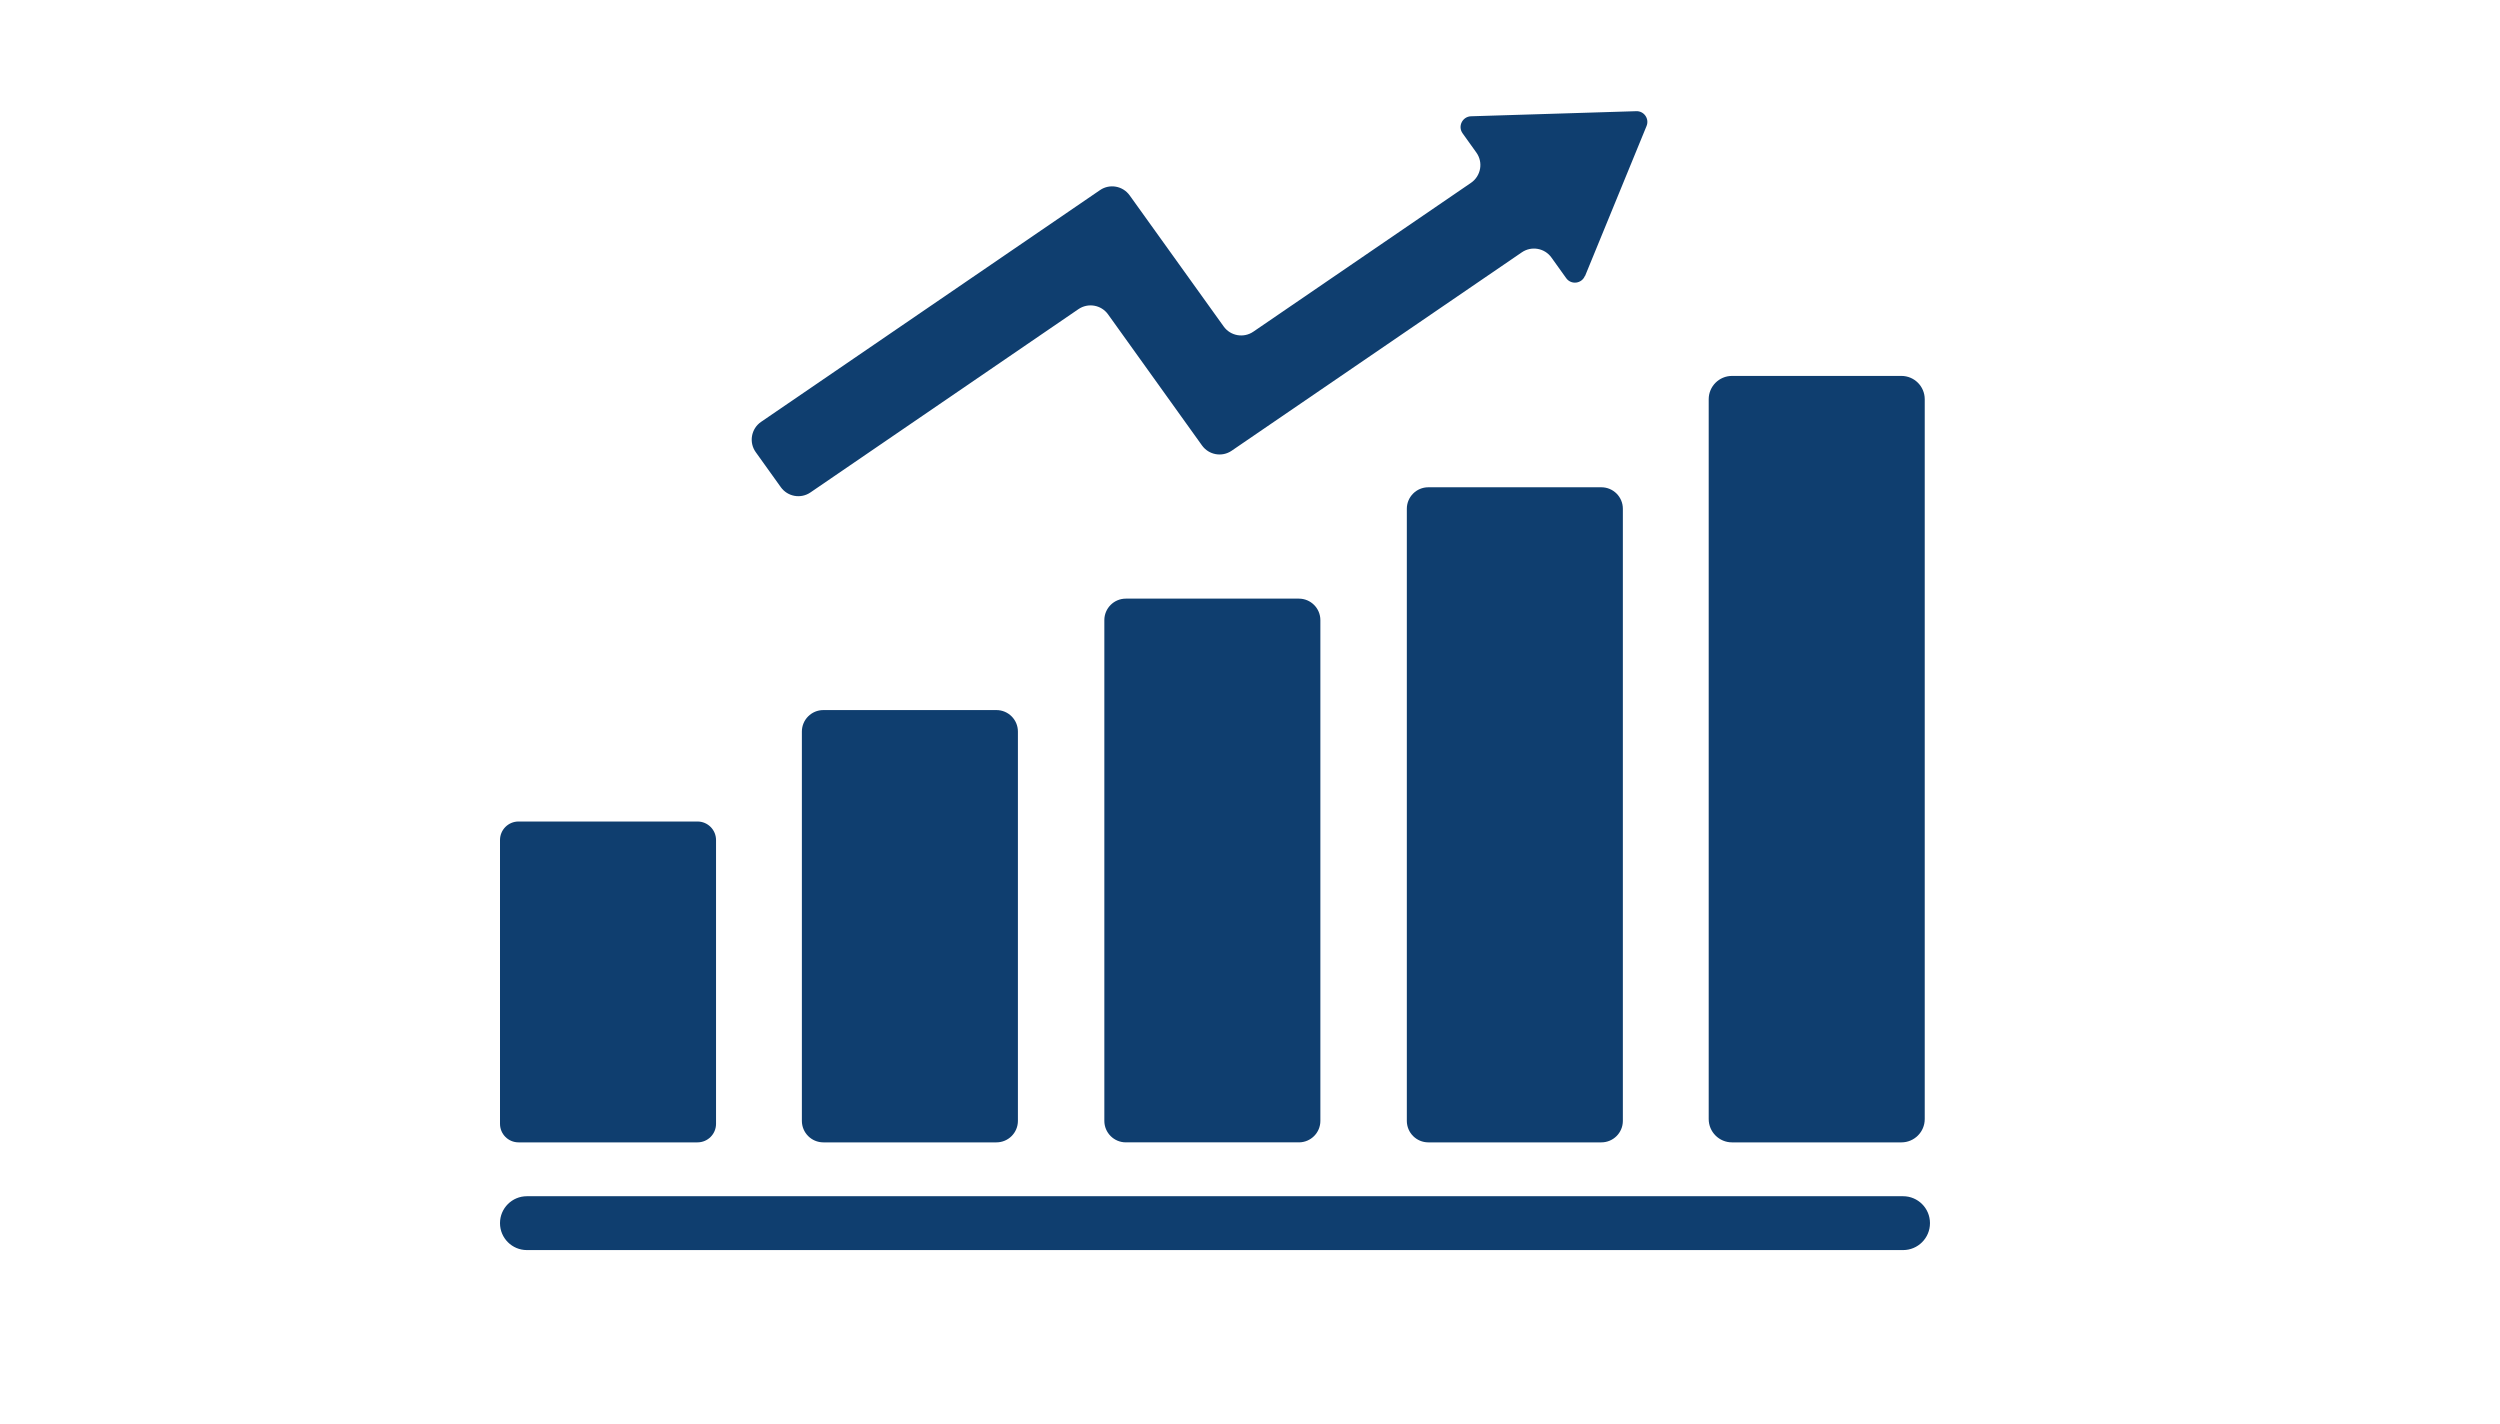 <svg width="360" height="205" viewBox="0 0 360 205" fill="none" xmlns="http://www.w3.org/2000/svg">
<rect width="360" height="205" fill="white"/>
<path d="M228.255 39.725L237.104 18.144C237.531 17.105 236.743 15.967 235.617 16.011L211.826 16.744C210.59 16.788 209.89 18.188 210.611 19.194L212.591 21.962C213.609 23.373 213.259 25.341 211.826 26.326L180.476 47.765C179.087 48.717 177.184 48.378 176.21 47.011L162.668 28.131C161.684 26.764 159.791 26.424 158.402 27.376L109.595 60.749C108.162 61.734 107.812 63.703 108.829 65.114L112.439 70.156C113.423 71.524 115.316 71.863 116.705 70.911L155.296 44.517C156.685 43.565 158.588 43.904 159.562 45.271L173.093 64.151C174.077 65.518 175.969 65.858 177.359 64.906L219.143 36.335C220.533 35.383 222.436 35.722 223.409 37.089L225.531 40.054C226.242 41.049 227.763 40.863 228.222 39.736L228.255 39.725Z" fill="#0F3E6F"/>
<path d="M274.044 172.256H75.872C73.734 172.256 72 173.989 72 176.128V176.139C72 178.278 73.734 180.011 75.872 180.011H274.044C276.182 180.011 277.916 178.278 277.916 176.139V176.128C277.916 173.989 276.182 172.256 274.044 172.256Z" fill="#0F3E6F"/>
<path d="M143.483 102.25H118.565C116.856 102.25 115.47 103.636 115.47 105.346V161.405C115.47 163.115 116.856 164.501 118.565 164.501H143.483C145.193 164.501 146.579 163.115 146.579 161.405V105.346C146.579 103.636 145.193 102.25 143.483 102.25Z" fill="#0F3E6F"/>
<path d="M100.44 118.297H74.669C73.195 118.297 72 119.492 72 120.966V161.832C72 163.306 73.195 164.501 74.669 164.501H100.44C101.914 164.501 103.109 163.306 103.109 161.832V120.966C103.109 119.492 101.914 118.297 100.44 118.297Z" fill="#0F3E6F"/>
<path d="M187.039 86.203H162.121C160.411 86.203 159.025 87.589 159.025 89.299V161.405C159.025 163.115 160.411 164.5 162.121 164.5H187.039C188.748 164.5 190.134 163.115 190.134 161.405V89.299C190.134 87.589 188.748 86.203 187.039 86.203Z" fill="#0F3E6F"/>
<path d="M230.596 70.168H205.679C203.969 70.168 202.583 71.554 202.583 73.263V161.405C202.583 163.115 203.969 164.501 205.679 164.501H230.596C232.306 164.501 233.692 163.115 233.692 161.405V73.263C233.692 71.554 232.306 70.168 230.596 70.168Z" fill="#0F3E6F"/>
<path d="M273.804 54.133H249.411C247.556 54.133 246.053 55.636 246.053 57.491V161.144C246.053 162.998 247.556 164.502 249.411 164.502H273.804C275.658 164.502 277.162 162.998 277.162 161.144V57.491C277.162 55.636 275.658 54.133 273.804 54.133Z" fill="#0F3E6F"/>
</svg>
